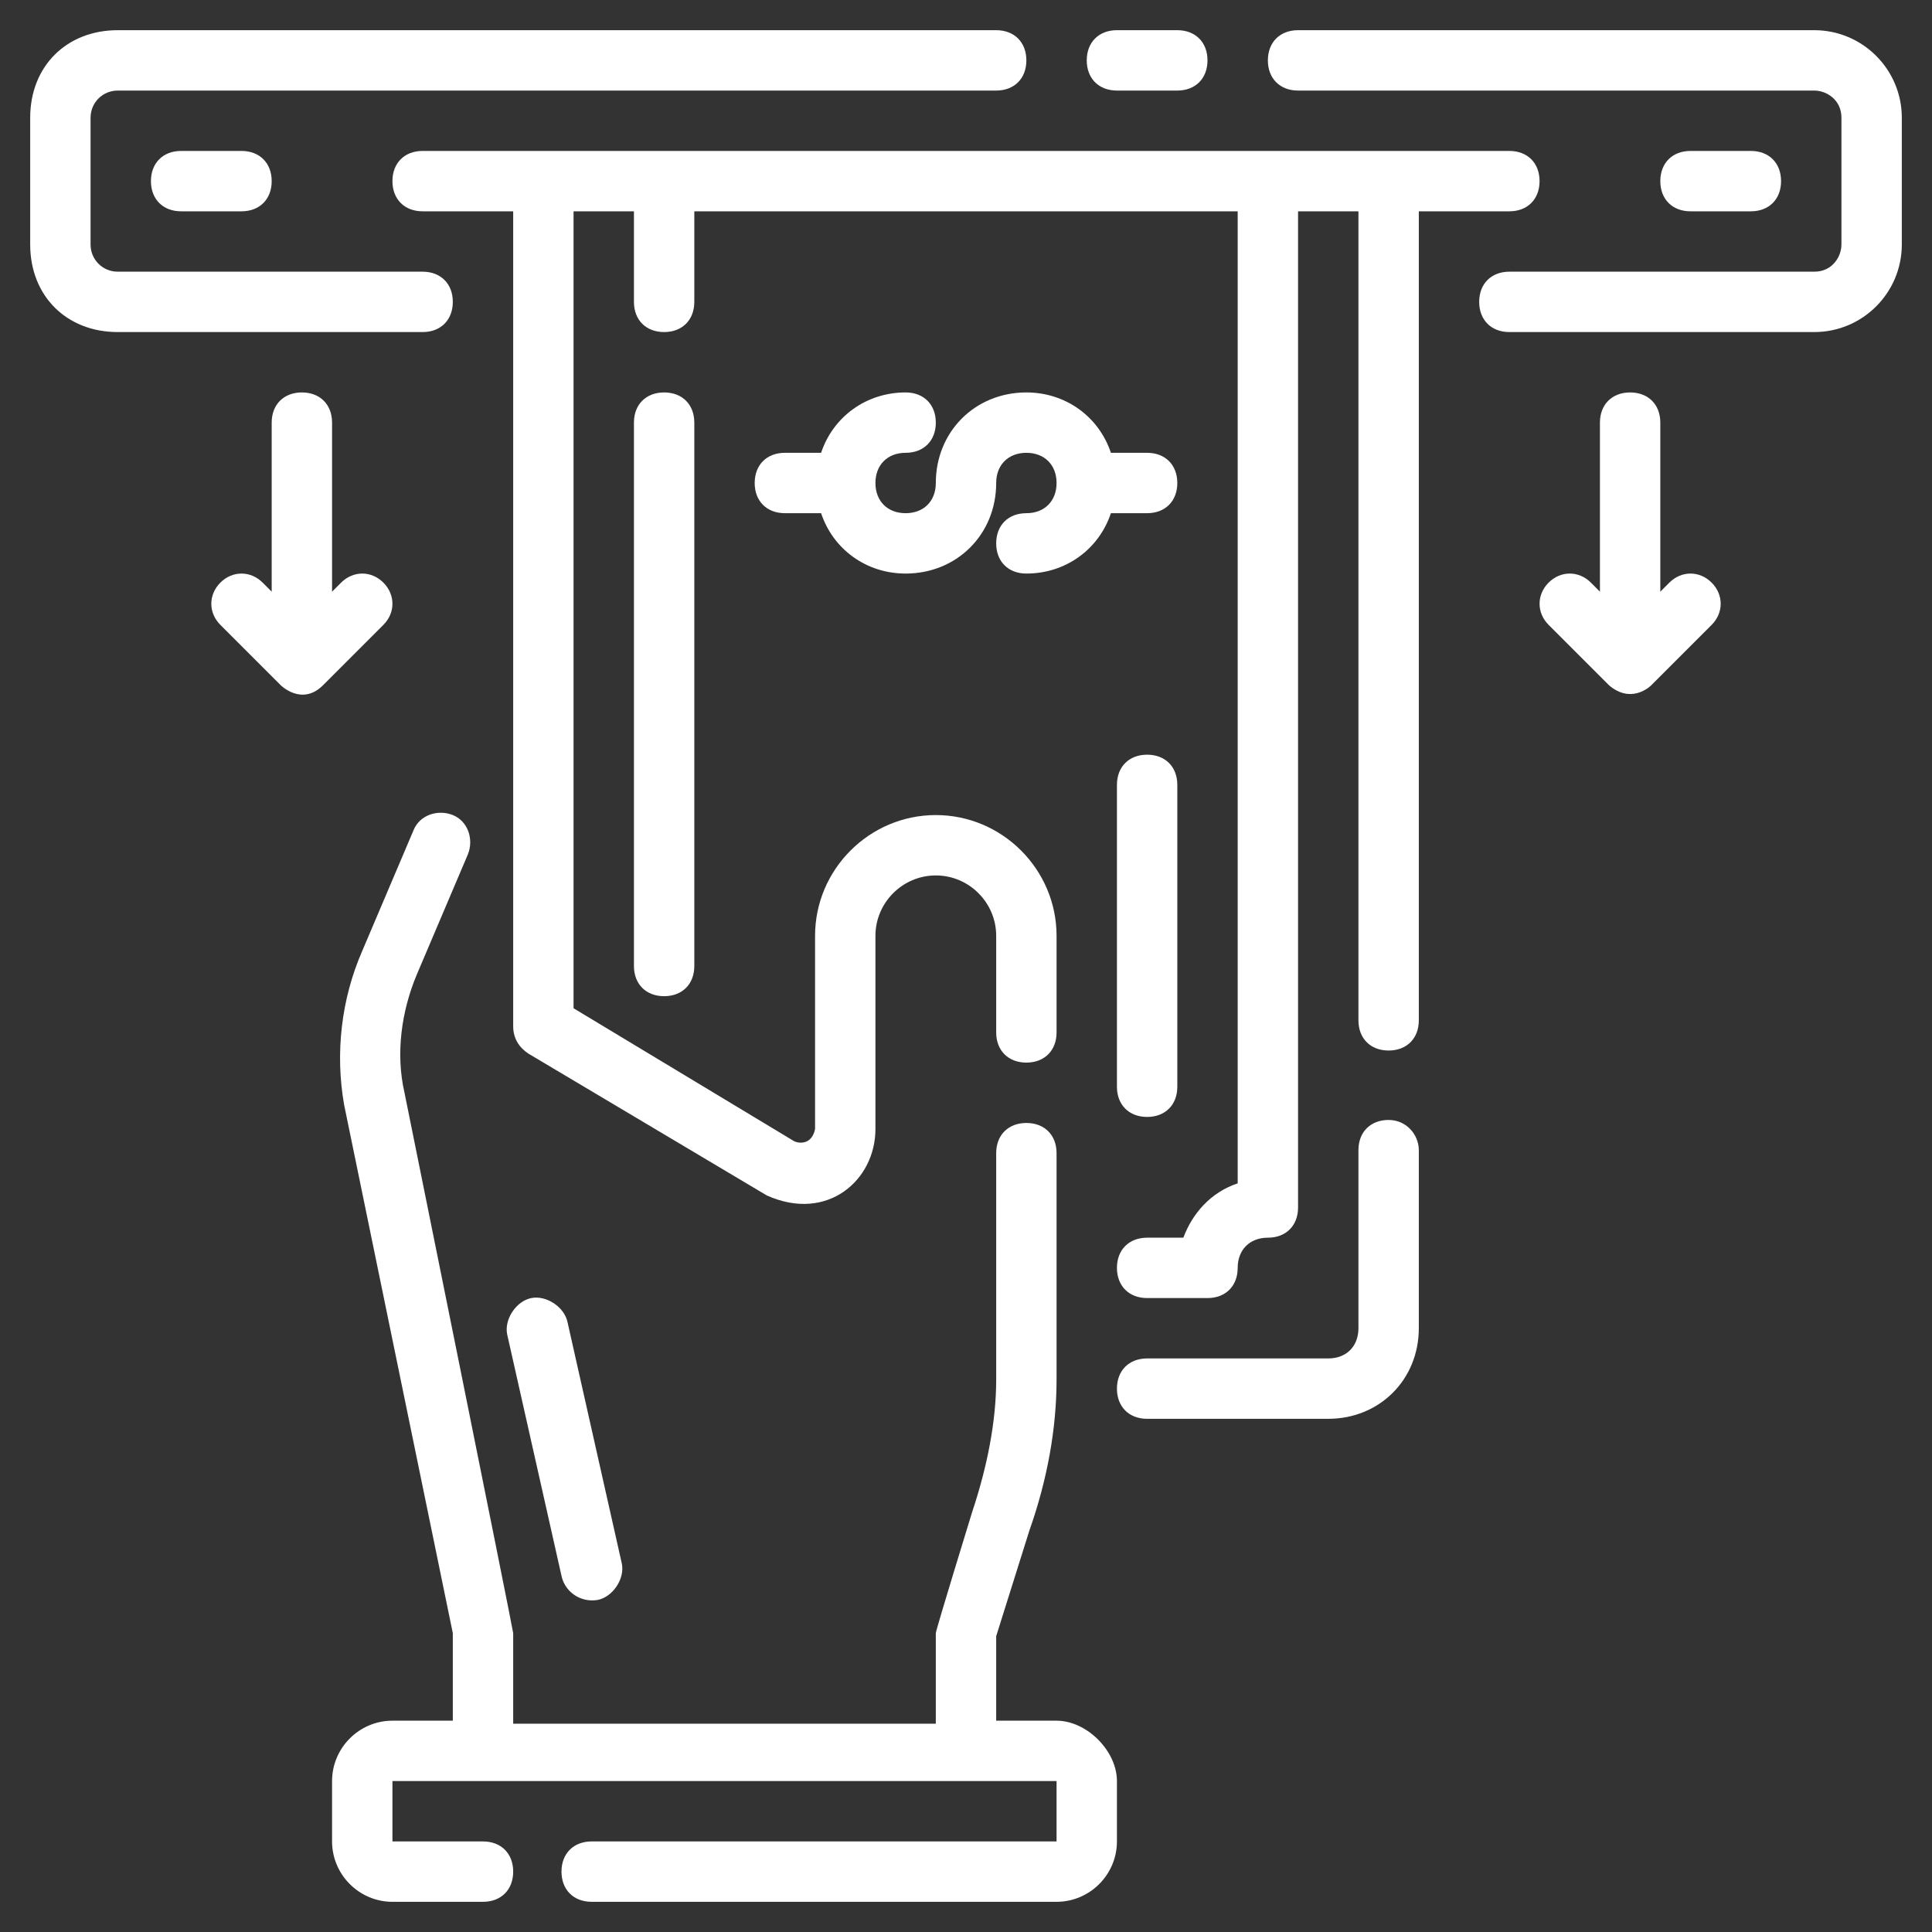 <?xml version="1.0"?>
<svg xmlns="http://www.w3.org/2000/svg" xmlns:xlink="http://www.w3.org/1999/xlink" xmlns:svgjs="http://svgjs.com/svgjs" version="1.1" width="512" height="512" x="0" y="0" viewBox="0 0 64 64" style="enable-background:new 0 0 512 512" xml:space="preserve"><rect x="0" y="0" width="64" height="64" fill="#333333" stroke="none"/><g><path xmlns="http://www.w3.org/2000/svg" d="m46 37.1c-.6 0-1 .4-1 1v5.9c0 .6-.4 1-1 1h-6c-.6 0-1 .4-1 1s.4 1 1 1h6c1.7 0 3-1.3 3-3v-5.9c0-.5-.4-1-1-1z" fill="#ffffff" data-original="#000000" style=""/><path xmlns="http://www.w3.org/2000/svg" d="m35 57h-2v-2.8l1.1-3.5c.6-1.7.9-3.4.9-5v-7.5c0-.6-.4-1-1-1s-1 .4-1 1v7.5c0 1.4-.3 2.9-.8 4.4 0 0-1.2 3.9-1.2 4v3h-14v-3c0-.1-3.6-17.9-3.6-17.9-.3-1.3-.1-2.7.4-3.9l1.7-4c.2-.5 0-1.1-.5-1.3s-1.1 0-1.3.5l-1.7 4c-.7 1.6-.9 3.4-.6 5.1l3.6 17.5v2.9h-2c-1.1 0-2 .9-2 2v2c0 1.1.9 2 2 2h3c.6 0 1-.4 1-1s-.4-1-1-1h-3v-2h22v2h-15.4c-.6 0-1 .4-1 1s.4 1 1 1h15.4c1.1 0 2-.9 2-2v-2c0-1-1-2-2-2z" fill="#ffffff" data-original="#000000" style=""/><path xmlns="http://www.w3.org/2000/svg" d="m60.1 1h-17.1c-.6 0-1 .4-1 1s.4 1 1 1h17.1c.4 0 .9.3.9.9v4.2c0 .4-.3.9-.9.9h-10.1c-.6 0-1 .4-1 1s.4 1 1 1h10.1c1.6 0 2.9-1.3 2.9-2.9v-4.2c0-1.6-1.3-2.9-2.9-2.9z" fill="#ffffff" data-original="#000000" style=""/><path xmlns="http://www.w3.org/2000/svg" d="m37 3h2c.6 0 1-.4 1-1s-.4-1-1-1h-2c-.6 0-1 .4-1 1s.4 1 1 1z" fill="#ffffff" data-original="#000000" style=""/><path xmlns="http://www.w3.org/2000/svg" d="m15 10c0-.6-.4-1-1-1h-10.1c-.5 0-.9-.4-.9-.9v-4.2c0-.5.4-.9.9-.9h29.1c.6 0 1-.4 1-1s-.4-1-1-1h-29.1c-1.7 0-2.9 1.2-2.9 2.9v4.2c0 1.7 1.2 2.9 2.9 2.9h10.1c.6 0 1-.4 1-1z" fill="#ffffff" data-original="#000000" style=""/><path xmlns="http://www.w3.org/2000/svg" d="m51 6c0-.6-.4-1-1-1h-36c-.6 0-1 .4-1 1s.4 1 1 1h3v27c0 .4.2.7.5.9l7.9 4.7c2 .9 3.6-.5 3.6-2.2v-6.4c0-1.1.9-2 2-2s2 .9 2 2v3.2c0 .6.4 1 1 1s1-.4 1-1v-3.2c0-2.2-1.8-4-4-4s-4 1.8-4 4v6.4c-.1.5-.5.5-.7.4l-7.3-4.4v-26.4h2v3c0 .6.4 1 1 1s1-.4 1-1v-3h18v32.2c-.9.3-1.5 1-1.8 1.8h-1.2c-.6 0-1 .4-1 1s.4 1 1 1h2c.6 0 1-.4 1-1s.4-1 1-1 1-.4 1-1v-33h2v26.8c0 .6.4 1 1 1s1-.4 1-1v-26.8h3c.6 0 1-.4 1-1z" fill="#ffffff" data-original="#000000" style=""/><path xmlns="http://www.w3.org/2000/svg" d="m22 13c-.6 0-1 .4-1 1v18c0 .6.4 1 1 1s1-.4 1-1v-18c0-.6-.4-1-1-1z" fill="#ffffff" data-original="#000000" style=""/><path xmlns="http://www.w3.org/2000/svg" d="m34 17c-.6 0-1 .4-1 1s.4 1 1 1c1.3 0 2.4-.8 2.8-2h1.2c.6 0 1-.4 1-1s-.4-1-1-1h-1.2c-.4-1.2-1.5-2-2.8-2-1.7 0-3 1.3-3 3 0 .6-.4 1-1 1s-1-.4-1-1 .4-1 1-1 1-.4 1-1-.4-1-1-1c-1.3 0-2.4.8-2.8 2h-1.2c-.6 0-1 .4-1 1s.4 1 1 1h1.2c.4 1.2 1.5 2 2.8 2 1.7 0 3-1.3 3-3 0-.6.4-1 1-1s1 .4 1 1-.4 1-1 1z" fill="#ffffff" data-original="#000000" style=""/><path xmlns="http://www.w3.org/2000/svg" d="m38 25c-.6 0-1 .4-1 1v10c0 .6.4 1 1 1s1-.4 1-1v-10c0-.6-.4-1-1-1z" fill="#ffffff" data-original="#000000" style=""/><path xmlns="http://www.w3.org/2000/svg" d="m58 7c.6 0 1-.4 1-1s-.4-1-1-1h-2c-.6 0-1 .4-1 1s.4 1 1 1z" fill="#ffffff" data-original="#000000" style=""/><path xmlns="http://www.w3.org/2000/svg" d="m6 5c-.6 0-1 .4-1 1s.4 1 1 1h2c.6 0 1-.4 1-1s-.4-1-1-1z" fill="#ffffff" data-original="#000000" style=""/><path xmlns="http://www.w3.org/2000/svg" d="m19.8 53c.5-.1.9-.7.8-1.2l-1.8-8c-.1-.5-.7-.9-1.2-.8s-.9.7-.8 1.2l1.8 8c.1.5.6.9 1.2.8z" fill="#ffffff" data-original="#000000" style=""/><path xmlns="http://www.w3.org/2000/svg" d="m55.3 19.3-.3.3v-5.6c0-.6-.4-1-1-1s-1 .4-1 1v5.6l-.3-.3c-.4-.4-1-.4-1.4 0s-.4 1 0 1.4l2 2c.7.6 1.3.1 1.4 0l2-2c.4-.4.4-1 0-1.4s-1-.4-1.4 0z" fill="#ffffff" data-original="#000000" style=""/><path xmlns="http://www.w3.org/2000/svg" d="m12.7 19.3c-.4-.4-1-.4-1.4 0l-.3.3v-5.6c0-.6-.4-1-1-1s-1 .4-1 1v5.6l-.3-.3c-.4-.4-1-.4-1.4 0s-.4 1 0 1.4l2 2s.7.7 1.4 0l2-2c.4-.4.4-1 0-1.4z" fill="#ffffff" data-original="#000000" style=""/></g></svg>
